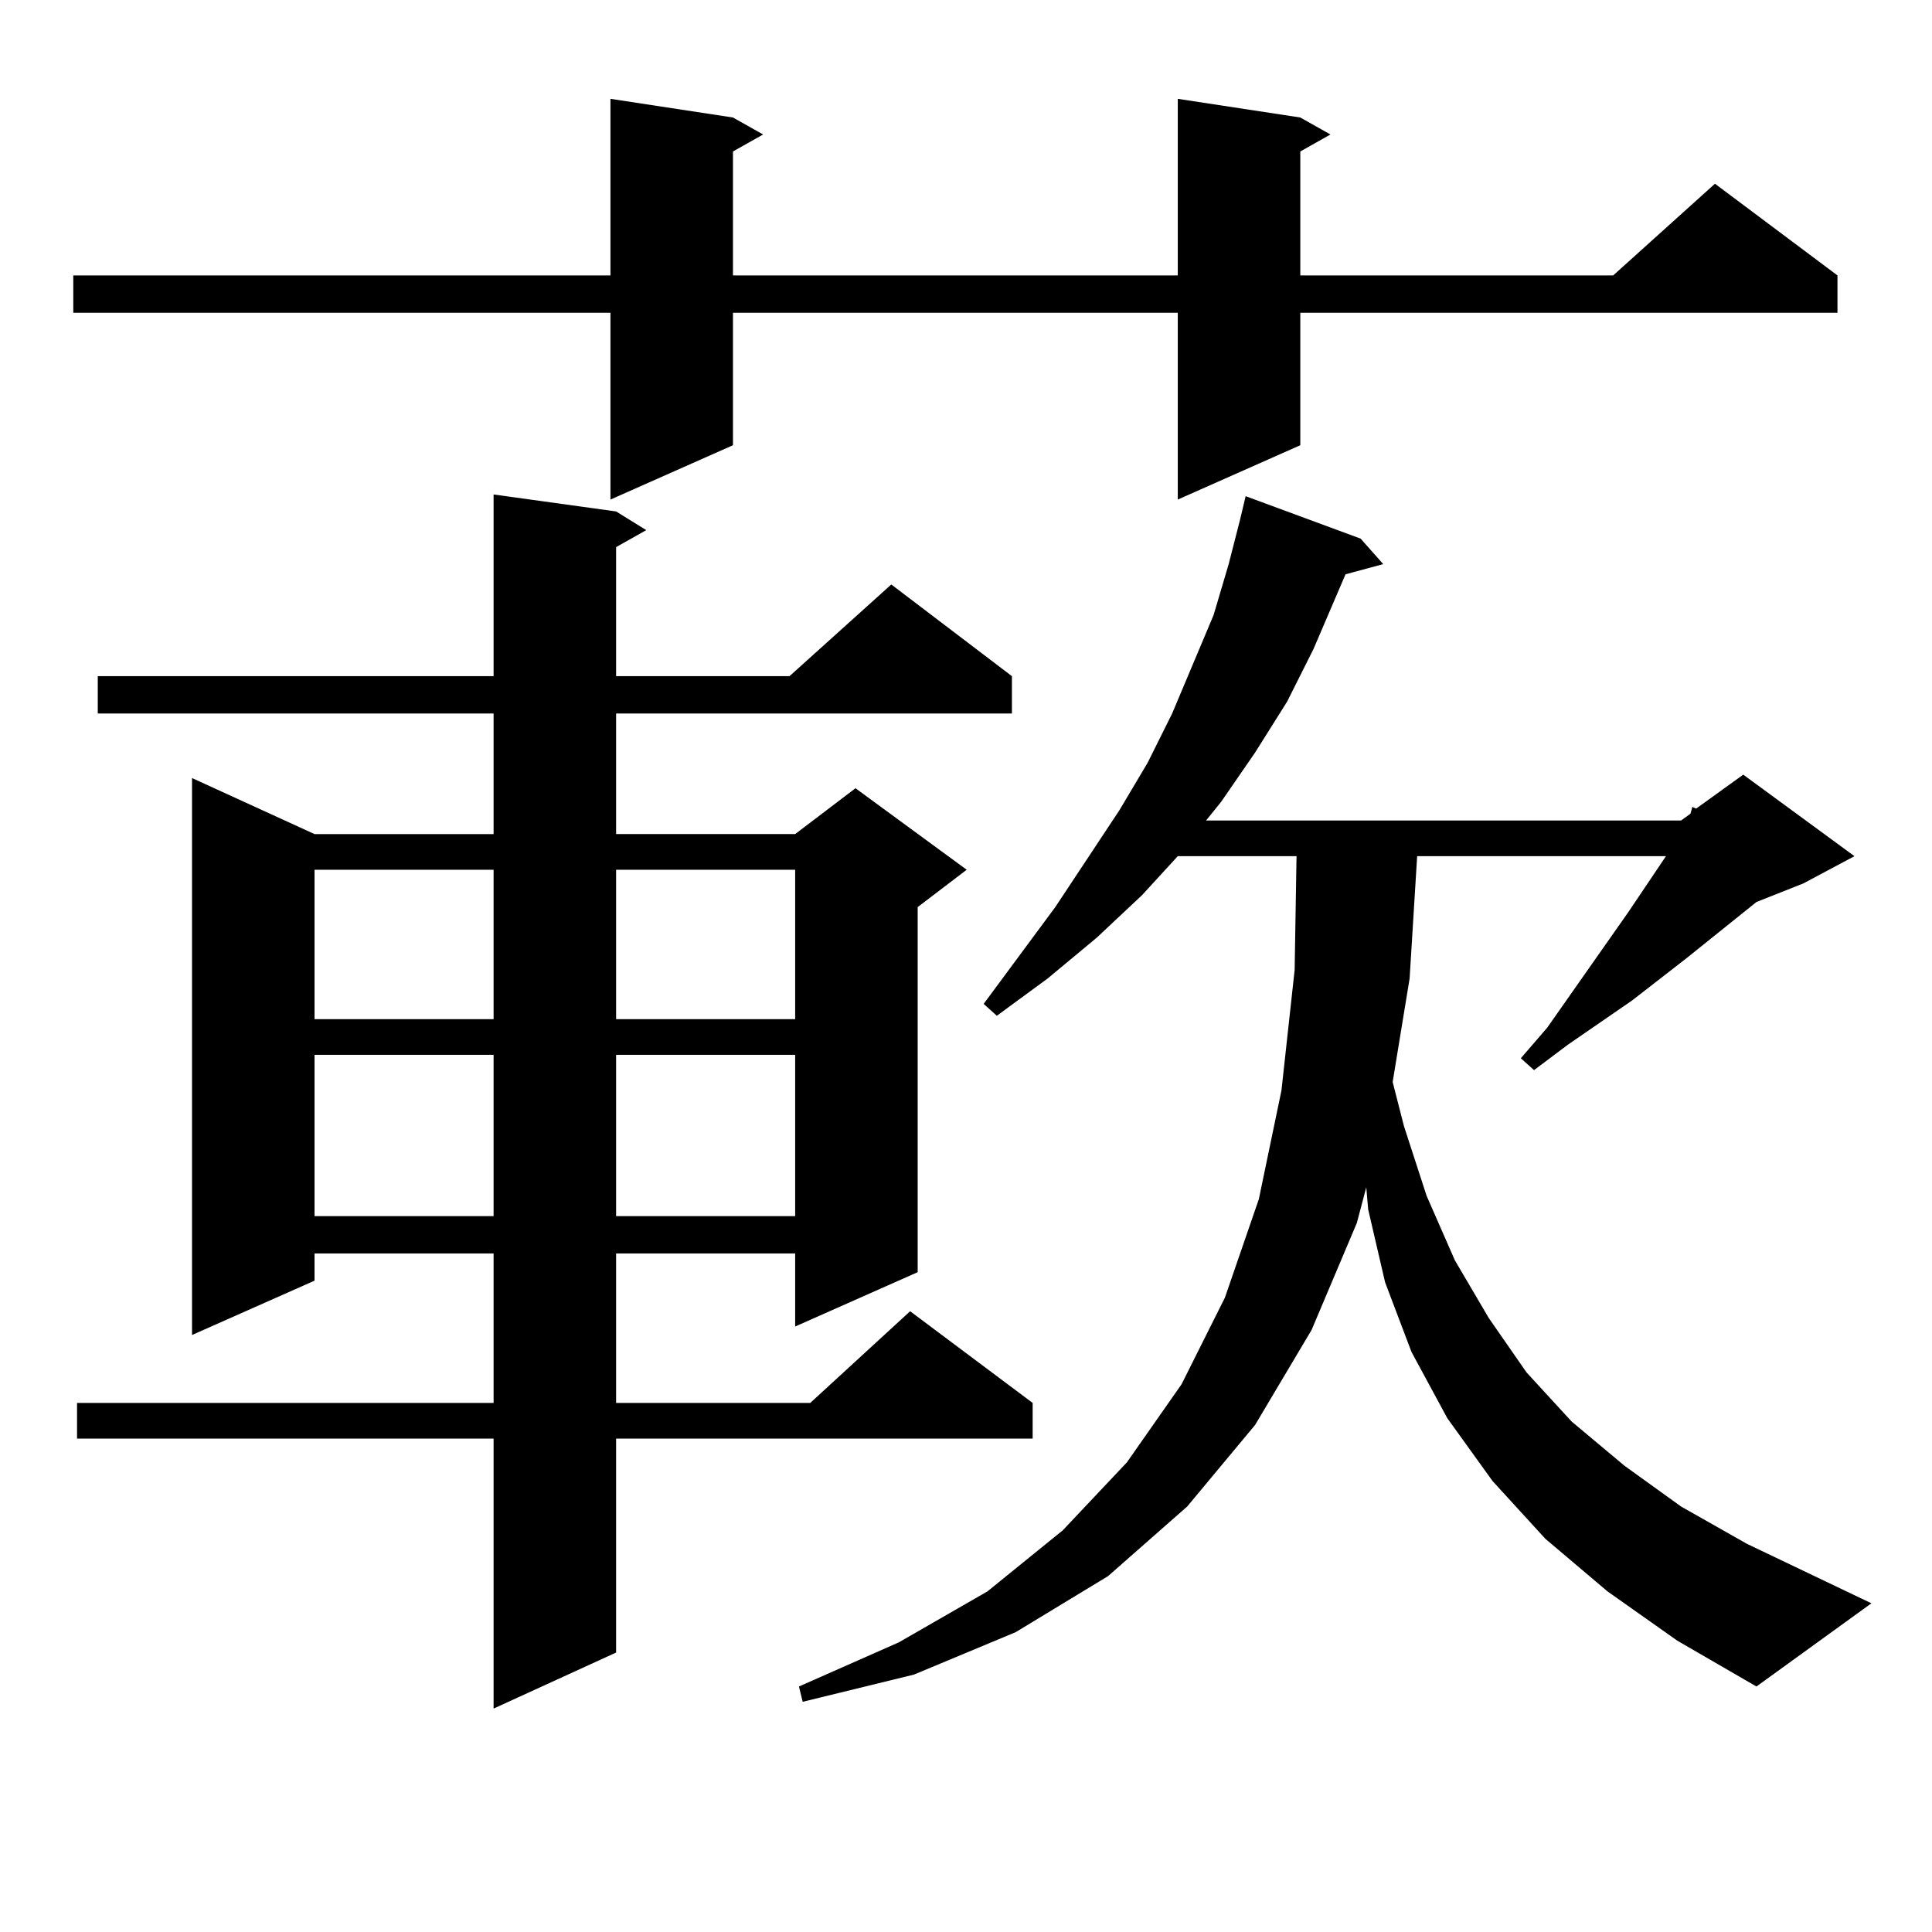 <?xml version="1.0" encoding="utf-8"?>
<!-- Generator: Adobe Illustrator 16.0.0, SVG Export Plug-In . SVG Version: 6.00 Build 0)  -->
<!DOCTYPE svg PUBLIC "-//W3C//DTD SVG 1.1//EN" "http://www.w3.org/Graphics/SVG/1.1/DTD/svg11.dtd">
<svg version="1.1" id="图层_1" xmlns="http://www.w3.org/2000/svg" xmlns:xlink="http://www.w3.org/1999/xlink" x="0px" y="0px"
	 width="1000px" height="1000px" viewBox="0 0 1000 1000" enable-background="new 0 0 1000 1000" xml:space="preserve">
<path d="M673.032,60.82l15.609,8.789l-15.609,8.789v64.16h161.947l52.682-47.461l63.413,47.461v19.336H673.032v68.555
	l-63.413,28.125v-96.68H379.381v68.555l-63.413,28.125v-96.68H37.926v-19.336h278.042V51.152l63.413,9.668l15.609,8.789
	l-15.609,8.789v64.16h230.238V51.152L673.032,60.82z M318.895,264.727l15.609,9.668l-15.609,8.789v66.797h89.754l52.682-47.461
	l62.438,47.461v19.336H318.895v62.402h92.681l31.219-23.73l57.56,42.188l-25.365,19.336v188.965l-63.413,28.125v-37.793h-92.681
	v77.344H419.38l51.706-47.461l63.413,47.461v18.457H318.895v110.742l-63.413,29.004V744.609H39.877v-18.457h215.604v-77.344h-92.681
	v14.063l-63.413,28.125V402.715l63.413,29.004h92.681v-62.402H50.608V349.98h204.873v-94.043L318.895,264.727z M162.801,450.176
	v77.344h92.681v-77.344H162.801z M162.801,545.977v83.496h92.681v-83.496H162.801z M318.895,450.176v77.344h92.681v-77.344H318.895z
	 M318.895,545.977v83.496h92.681v-83.496H318.895z M832.053,823.711l-32.194-27.246l-27.316-29.883l-23.414-32.52l-18.536-34.277
	l-13.658-36.035l-8.78-37.793l-0.976-11.426l-4.878,18.457l-23.414,55.371l-29.268,49.219l-35.121,42.188l-40.975,36.035
	l-47.804,29.004l-52.682,21.973l-57.56,14.063l-1.951-7.91l51.706-22.852l45.853-26.367l39.023-31.641l33.17-35.156l28.292-40.43
	l22.438-44.824l17.561-50.977l11.707-56.25l6.829-62.402l0.976-58.887h-61.462l-18.536,20.215l-23.414,21.973l-25.365,21.094
	l-26.341,19.336l-6.829-6.152l37.072-50.098l33.17-50.098l14.634-24.609l12.683-25.488l10.731-25.488l10.731-25.488l7.805-26.367
	l5.854-22.852l2.927-12.305l59.511,21.973l11.707,13.184l-19.512,5.273l-16.585,38.672l-13.658,27.246l-16.585,26.367
	l-17.561,25.488l-7.805,9.668h245.848l4.878-3.516l0.976-3.516l1.951,0.879l24.39-17.578l57.56,42.188l-26.341,14.063l-24.39,9.668
	l-36.097,29.004l-28.292,21.973l-33.17,22.852l-17.561,13.184l-6.829-6.152l13.658-15.82l41.95-59.766l19.512-29.004H733.519
	l-3.902,63.281l-8.78,53.613l5.854,22.852l11.707,36.035l14.634,33.398l17.561,29.883l19.512,28.125l23.414,25.488l27.316,22.852
	l29.268,21.094l34.146,19.336l64.389,30.762l-59.511,43.066l-40.975-23.73L832.053,823.711z"/>
</svg>
